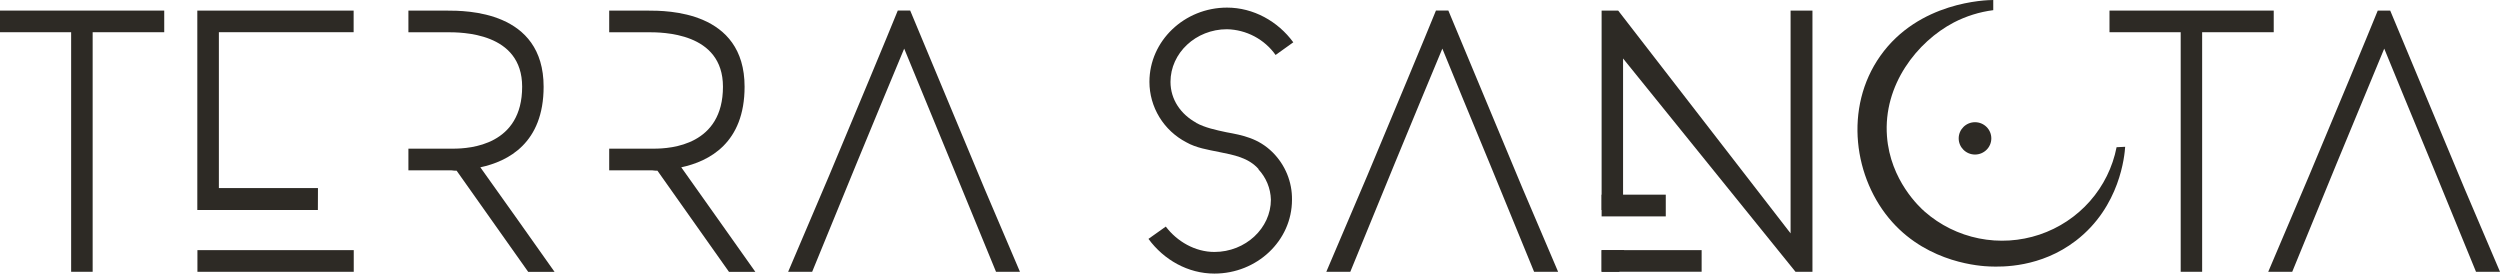 <?xml version="1.0" encoding="UTF-8"?> <svg xmlns="http://www.w3.org/2000/svg" width="265" height="29" viewBox="0 0 265 29" fill="none"><path d="M0 1.122H17.409V3.415H9.821V28.809H7.541V3.415H0V1.122Z" fill="#2D2A25"></path><path d="M33.695 22.257H20.915V1.122H37.485V3.415H23.201V19.938H33.704L33.695 22.257ZM20.927 26.513H37.497V28.809H20.927V26.513Z" fill="#2D2A25"></path><path d="M50.917 17.735C53.873 17.103 57.624 15.166 57.624 9.192C57.624 1.125 49.398 1.125 47.364 1.125H43.291V3.418H47.364C48.921 3.418 55.348 3.418 55.348 9.192C55.348 15.364 49.878 15.758 48.032 15.758H43.291V18.054H47.841C47.961 18.054 48.043 18.091 48.201 18.091H48.4L55.989 28.817H58.783C56.267 25.249 53.486 21.332 50.917 17.735Z" fill="#2D2A25"></path><path d="M72.215 17.735C75.171 17.103 78.926 15.166 78.926 9.192C78.926 1.125 70.7 1.125 68.663 1.125H64.575V3.418H68.648C70.205 3.418 76.634 3.418 76.634 9.192C76.634 15.364 71.165 15.758 69.318 15.758H64.575V18.054H69.128C69.248 18.054 69.327 18.091 69.488 18.091H69.687L77.272 28.817H80.067C77.553 25.249 74.758 21.332 72.215 17.735Z" fill="#2D2A25"></path><path d="M108.114 28.808L104.342 19.961L96.481 1.119H95.165C94.038 3.91 90.649 12.027 87.886 18.619L83.544 28.808H86.09L90.813 17.285C92.686 12.74 94.67 7.968 95.844 5.154C96.654 7.148 98.867 12.514 101.014 17.703L105.577 28.808H108.114Z" fill="#2D2A25"></path><path d="M126.796 13.028C127.753 13.541 128.871 13.778 129.989 14.016C131.707 14.332 133.384 14.648 134.903 16.152C135.564 16.812 136.086 17.596 136.438 18.458C136.79 19.32 136.964 20.243 136.951 21.173C136.951 25.521 133.235 29 128.725 29C125.93 29 123.372 27.551 121.737 25.321L123.574 24.017C124.771 25.6 126.688 26.707 128.725 26.707C132.038 26.707 134.715 24.176 134.715 21.167C134.684 19.963 134.208 18.813 133.378 17.932H133.419C132.342 16.706 130.785 16.428 129.225 16.112C128.055 15.874 126.791 15.677 125.752 15.083C124.572 14.469 123.585 13.548 122.895 12.419C122.206 11.29 121.841 9.996 121.839 8.677C121.839 4.328 125.553 0.806 130.065 0.806C132.86 0.806 135.456 2.256 137.089 4.485L135.213 5.827C134.63 5.004 133.86 4.329 132.966 3.855C132.071 3.381 131.077 3.122 130.062 3.099C126.747 3.099 124.072 5.63 124.072 8.677C124.072 10.535 125.149 12.117 126.826 13.025L126.796 13.028Z" fill="#2D2A25"></path><path d="M171.527 1.122L189.802 24.736V1.122H192.12V28.809H190.323L172.045 6.198V22.257H169.771V1.122H171.527ZM169.771 26.513H172.165L171.647 28.809H169.771V26.513Z" fill="#2D2A25"></path><path d="M223.606 1.122H241.015V3.415H233.427V28.809H231.153V3.415H223.606V1.122Z" fill="#2D2A25"></path><path d="M165.159 28.808L161.387 19.961L153.526 1.119H152.21C151.08 3.91 147.694 12.027 144.932 18.619L140.589 28.808H143.132L147.858 17.285C149.731 12.74 151.715 7.968 152.889 5.154C153.699 7.148 155.909 12.514 158.06 17.703L162.613 28.808H165.159Z" fill="#2D2A25"></path><path d="M265 28.809L261.228 19.961L253.362 1.122H252.042C250.915 3.914 247.526 12.03 244.764 18.622L240.433 28.809H242.976L247.702 17.286C249.575 12.741 251.556 7.969 252.729 5.154C253.543 7.149 255.752 12.514 257.903 17.703L262.457 28.809H265Z" fill="#2D2A25"></path><path d="M176.572 20.634H169.771V22.938H176.572V20.634Z" fill="#2D2A25"></path><path d="M180.373 26.512L169.771 26.513V28.805H180.373V26.512Z" fill="#2D2A25"></path><path d="M225.268 15.561C225.207 16.462 224.744 21.906 220.041 25.515C216.296 28.388 212.204 28.295 210.914 28.246C209.986 28.211 204.496 27.918 200.578 23.538C196.481 18.967 195.427 11.41 199.322 5.914C203.393 0.168 210.516 0.006 211.285 0V1.078C209.825 1.265 208.409 1.707 207.104 2.383C203.229 4.412 199.609 8.986 200.019 14.442C200.37 19.126 203.501 21.979 204.013 22.428C205.645 23.862 207.63 24.843 209.768 25.272C211.906 25.701 214.12 25.561 216.186 24.869C218.252 24.176 220.096 22.954 221.532 21.326C222.967 19.699 223.942 17.725 224.358 15.604L225.268 15.561Z" fill="#2D2A25"></path><path d="M209.351 16.381C210.306 16.381 211.08 15.614 211.08 14.668C211.08 13.722 210.306 12.954 209.351 12.954C208.396 12.954 207.621 13.722 207.621 14.668C207.621 15.614 208.396 16.381 209.351 16.381Z" fill="#2D2A25"></path></svg> 